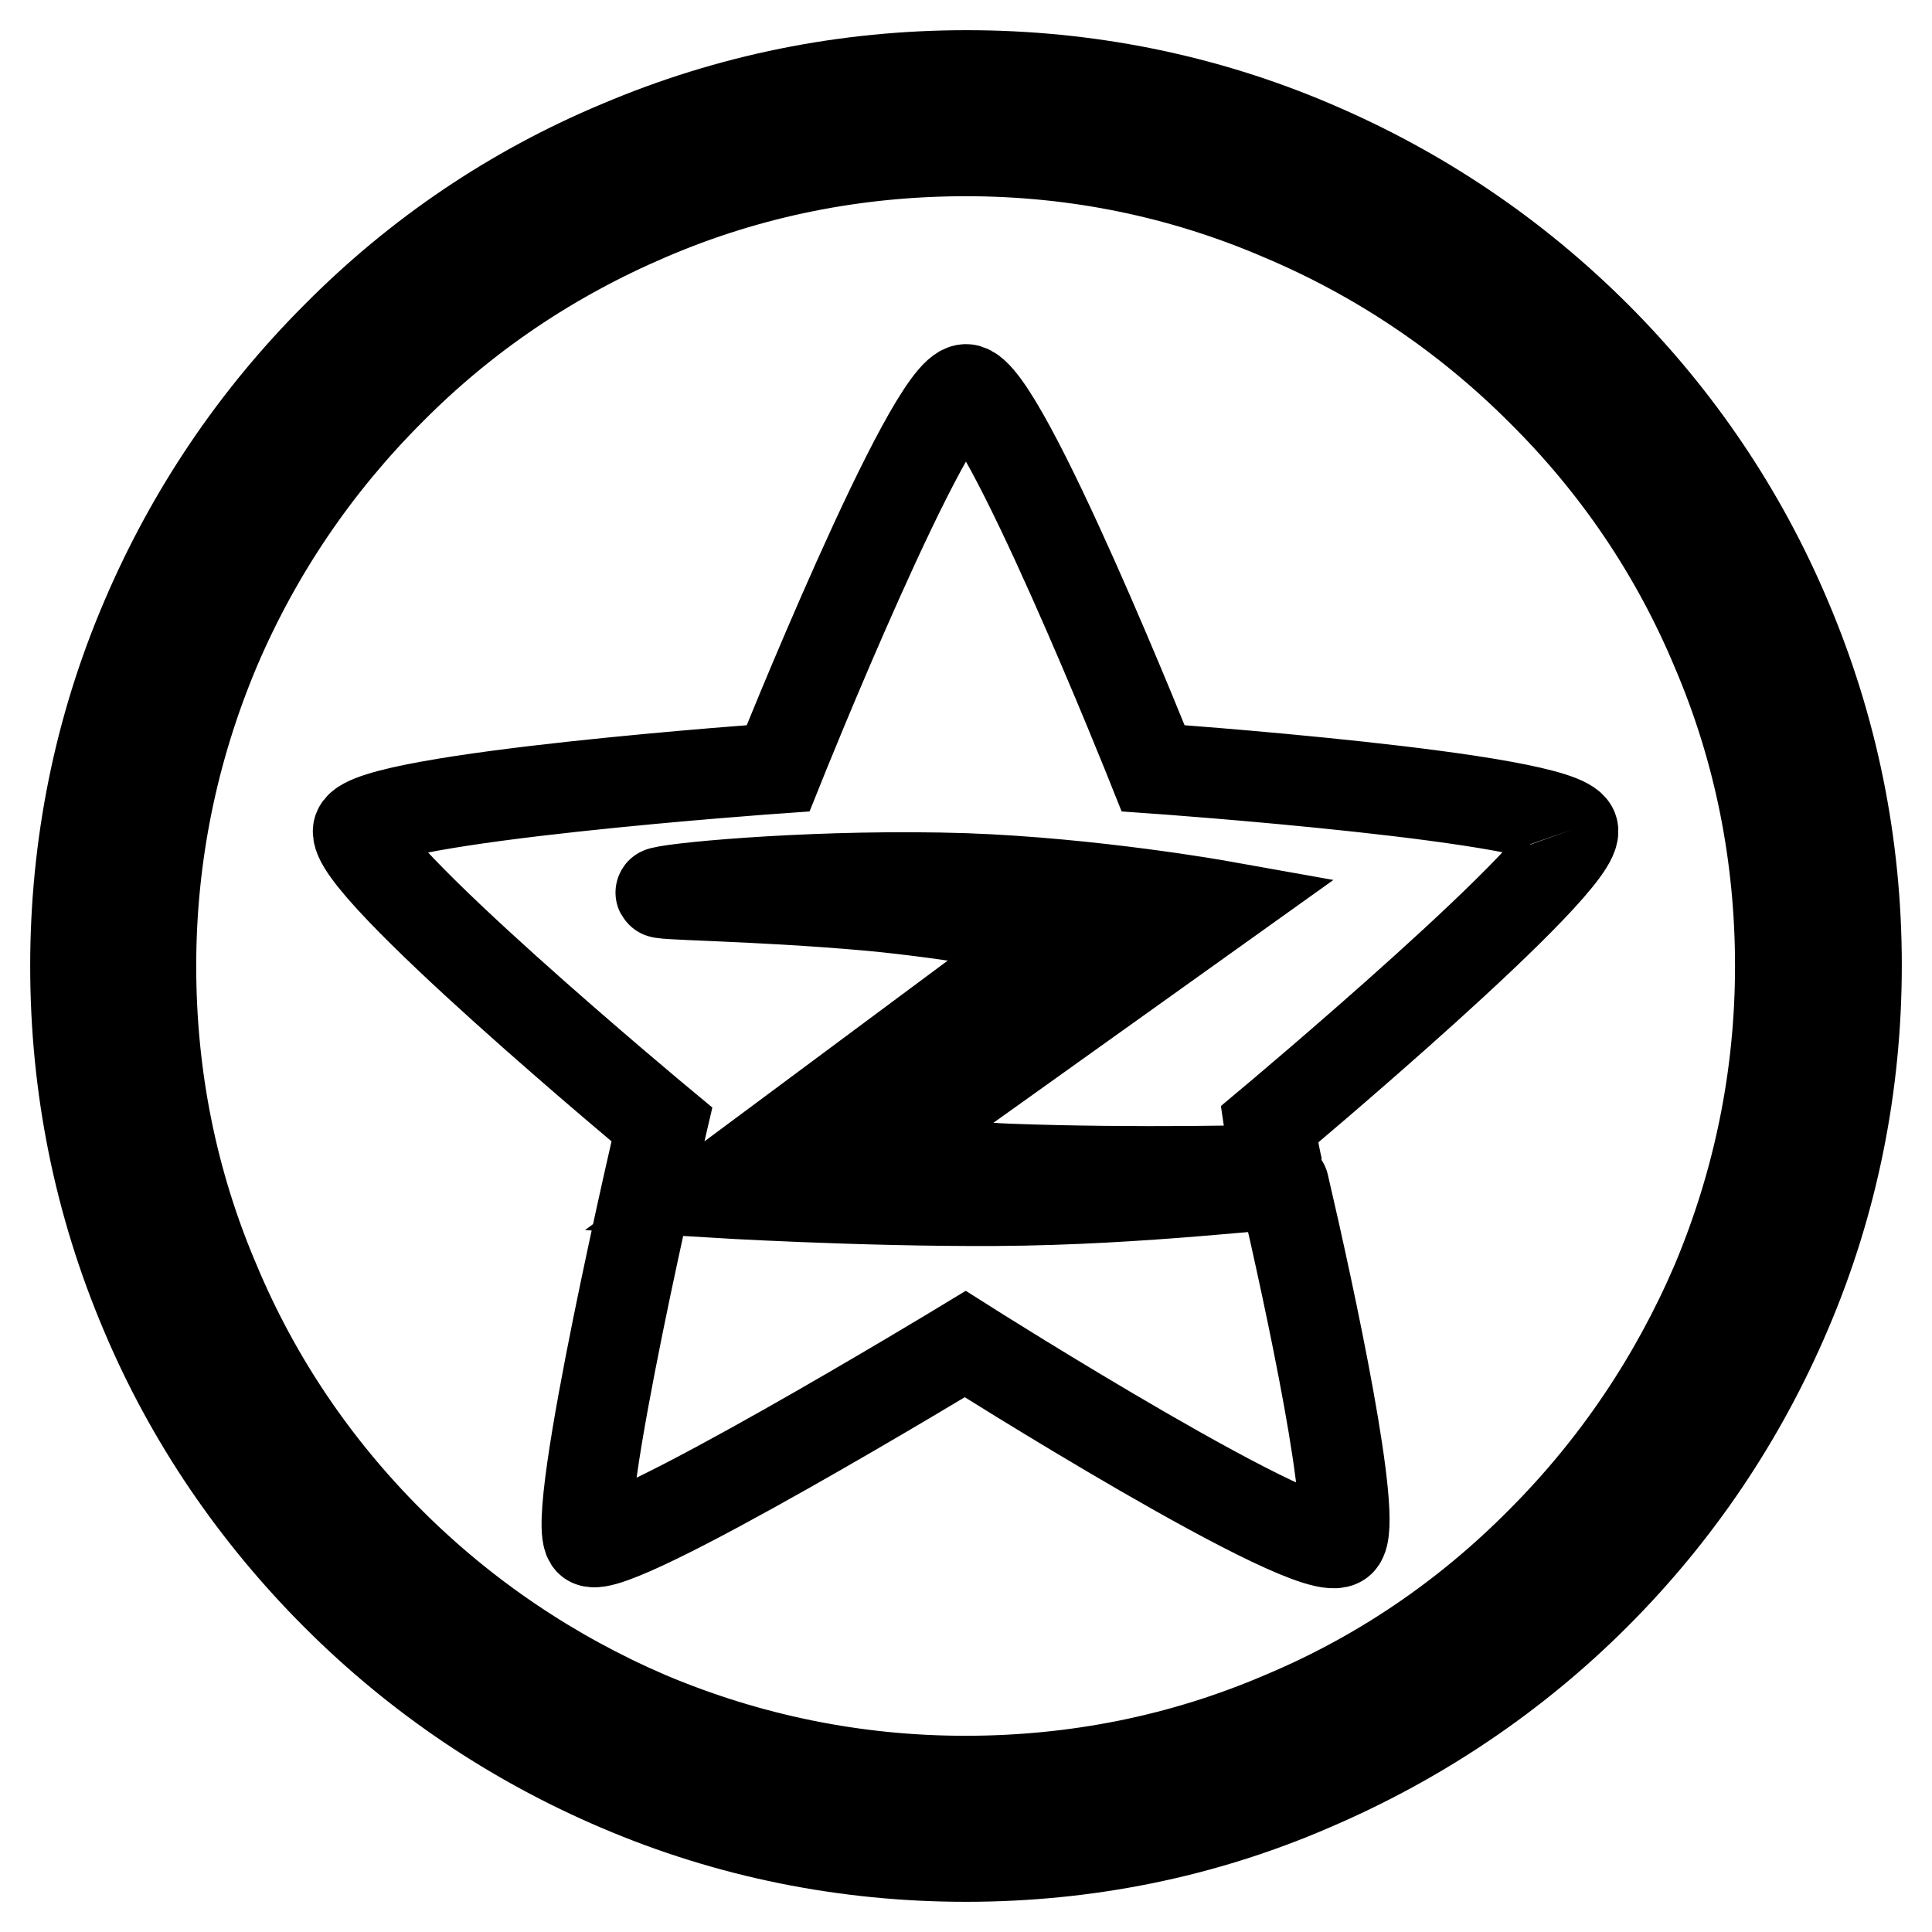 <?xml version="1.0" encoding="utf-8"?>
<!-- Svg Vector Icons : http://www.onlinewebfonts.com/icon -->
<!DOCTYPE svg PUBLIC "-//W3C//DTD SVG 1.1//EN" "http://www.w3.org/Graphics/SVG/1.1/DTD/svg11.dtd">
<svg version="1.1" xmlns="http://www.w3.org/2000/svg" xmlns:xlink="http://www.w3.org/1999/xlink" x="0px" y="0px" viewBox="0 0 256 256" enable-background="new 0 0 256 256" xml:space="preserve">
<g> <path stroke-width="12" fill-opacity="0" stroke="#000000"  d="M208.4,109.9c-1.5-4.3-55.6-8.1-55.6-8.1s-20-50.2-24.8-50.2c-4.8,0-24.9,50.2-24.9,50.2 s-53.9,3.8-55.6,8.1c-1.7,4.3,40.2,39.1,40.2,39.1s-12.4,52.9-9.5,55.2c2.9,2.3,49.7-26.1,49.7-26.1s46.4,29.4,49.7,26.1 c2.4-2.4-4-32.2-7.5-47.2c-0.1-0.5-18.2,2-38.2,2.1c-17.8,0.1-37.6-1.1-37.6-1.1l46.3-34.4c0,0-14.4-2.6-25.3-3.6 c-15.6-1.4-29.3-1.4-27.6-1.8c2.7-0.7,21.7-2.4,40.2-1.8c16.9,0.6,33.7,3.6,33.7,3.6L115.4,153c0,0,10.1,1.6,18.5,1.9 c16,0.6,35.5,0.2,35.4,0c-0.6-2.5-1.1-5.9-1.1-5.9S209.9,114.1,208.4,109.9L208.4,109.9 M128,246c-15.9,0-31.4-3.1-45.9-9.3 c-14.1-6-26.7-14.5-37.5-25.3C33.8,200.6,25.2,188,19.3,174c-6.2-14.6-9.3-30-9.3-46c0-15.9,3.1-31.4,9.3-45.9 c6-14.1,14.5-26.7,25.3-37.5C55.4,33.7,68,25.2,82.1,19.3c14.6-6.2,30-9.3,46-9.3c15.9,0,31.4,3.1,45.9,9.3 c14.1,6,26.7,14.5,37.5,25.3S230.8,68,236.7,82c6.2,14.6,9.3,30,9.3,45.9s-3.1,31.4-9.3,45.9c-6,14.1-14.5,26.7-25.3,37.5 s-23.5,19.3-37.5,25.3C159.4,242.9,143.9,246,128,246z M128,20c-14.6,0-28.7,2.8-42,8.5C73.1,34,61.6,41.7,51.7,51.7 C41.8,61.6,34,73.1,28.5,86c-5.6,13.3-8.5,27.4-8.5,42c0,14.6,2.8,28.7,8.5,42c5.4,12.9,13.2,24.4,23.1,34.3 c9.9,9.9,21.5,17.7,34.3,23.2c13.3,5.6,27.4,8.5,42,8.5c14.6,0,28.7-2.8,42-8.5c12.9-5.4,24.4-13.2,34.3-23.2 c9.9-9.9,17.7-21.5,23.2-34.3c5.6-13.3,8.5-27.4,8.5-42c0-14.6-2.8-28.7-8.5-42c-5.4-12.9-13.2-24.4-23.2-34.3 c-9.9-9.9-21.5-17.7-34.3-23.1C156.7,22.9,142.6,20,128,20z"/></g>
</svg>
